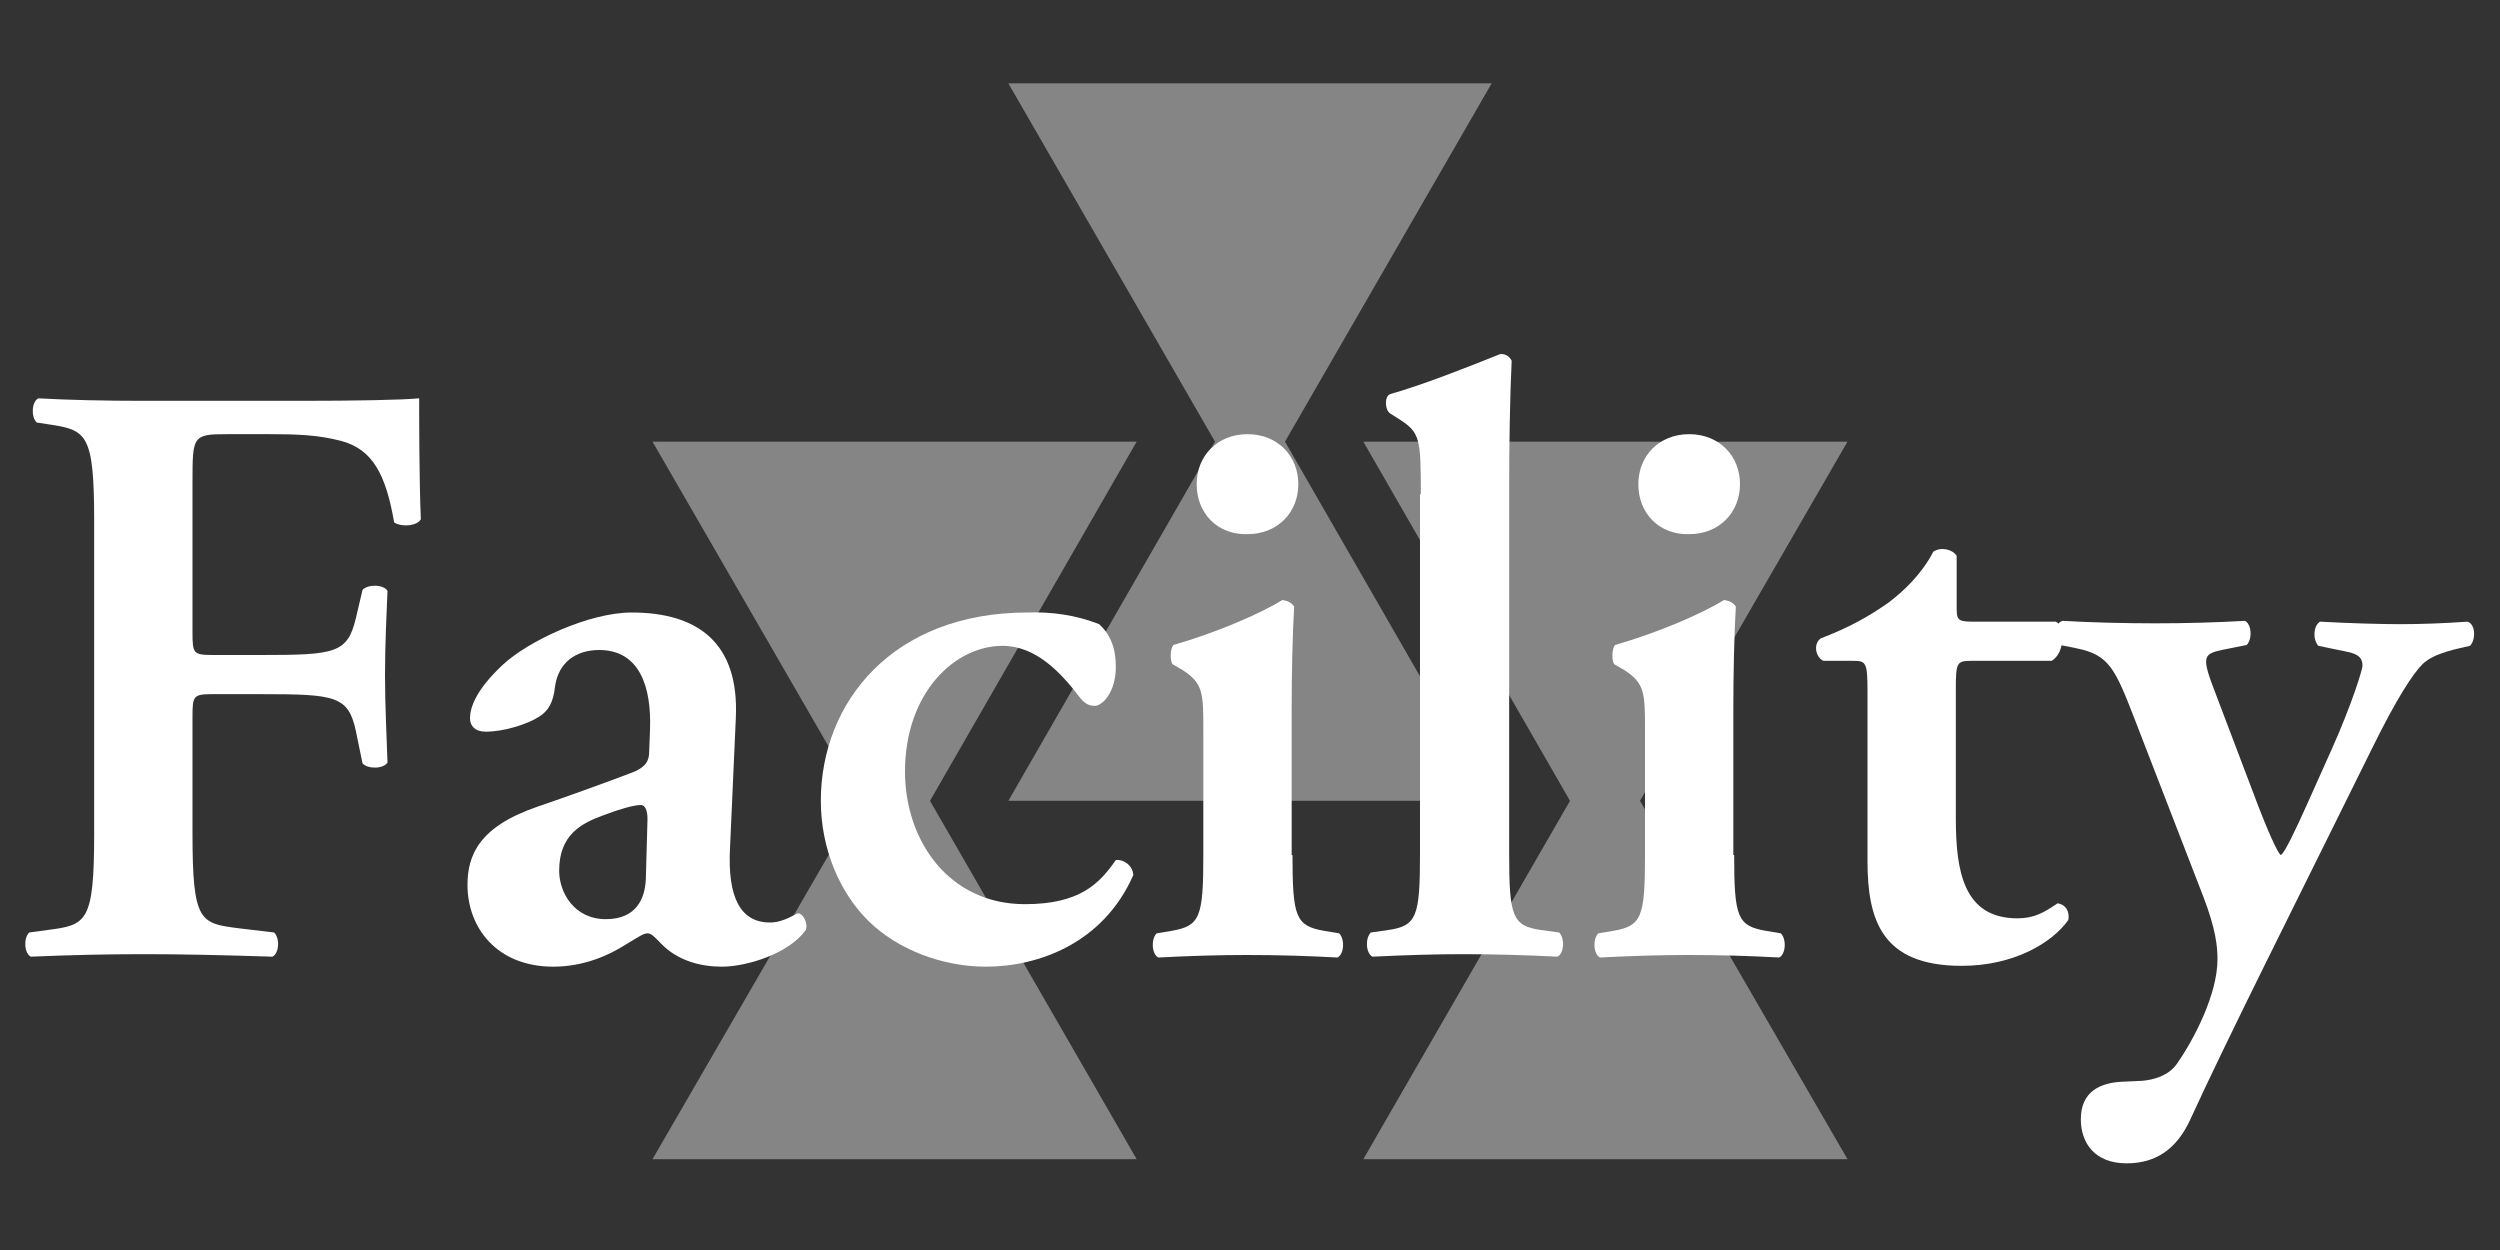 <?xml version="1.0" encoding="utf-8"?>
<!-- Generator: Adobe Illustrator 28.1.0, SVG Export Plug-In . SVG Version: 6.00 Build 0)  -->
<svg version="1.1" id="レイヤー_1" xmlns="http://www.w3.org/2000/svg" xmlns:xlink="http://www.w3.org/1999/xlink" x="0px"
	 y="0px" viewBox="0 0 300 150" style="enable-background:new 0 0 300 150;" xml:space="preserve">
<rect x="0" y="0" width="300" height="150" fill="#333333" stroke="none"/>
<style type="text/css">
	.st0{opacity:0.4;}
	.st1{fill:#FFFFFF;}
</style>
<g class="st0">
	<polygon class="st1" points="136.4,53 78.3,53 103.2,96.1 78.3,139.1 136.4,139.1 111.6,96.1 	"/>
	<polygon class="st1" points="221.7,53 163.6,53 188.4,96.1 163.6,139.1 221.7,139.1 196.8,96.1 	"/>
	<polygon class="st1" points="179,10 121,10 145.8,53 121,96.1 179,96.1 154.2,53 	"/>
</g>
<g>
	<path class="st1" d="M36.1,48.1c6.4,0,12.1-0.1,14.2-0.3c0,2.2,0,9.8,0.2,14.5c-0.4,0.8-2.2,1-3.2,0.4c-1-5.8-2.6-8.8-6.4-9.8
		c-2.7-0.7-5.2-0.8-8.5-0.8h-5.1c-4.2,0-4.2,0.2-4.2,5.8v18c0,2.5,0.1,2.7,2.4,2.7h5.9c8.8,0,10.3-0.2,11.3-4.4l0.8-3.4
		c0.6-0.7,2.5-0.7,3,0.1c-0.1,2.6-0.3,6.3-0.3,10.1c0,3.7,0.2,7.4,0.3,10.5c-0.5,0.8-2.4,0.8-3,0.1l-0.8-3.9
		c-0.9-4.2-2.5-4.4-11.3-4.4h-5.9c-2.3,0-2.4,0.2-2.4,2.7V100c0,10.7,0.9,10.8,5.6,11.4l4.2,0.5c0.7,0.7,0.6,2.5-0.2,2.9
		c-6.4-0.2-11-0.3-15.4-0.3c-4.4,0-9,0.1-13.6,0.3c-0.8-0.4-0.9-2.2-0.2-2.9l2.2-0.3c4.7-0.6,5.6-0.9,5.6-11.6V62.6
		c0-10.7-0.9-11-5.6-11.7l-1.3-0.2c-0.7-0.7-0.6-2.5,0.2-2.9c3.5,0.2,8.1,0.3,12.5,0.3H36.1z"/>
	<path class="st1" d="M87.6,101.8c-0.3,5.8,1.2,8.9,4.8,8.9c1.7,0,3.1-1.1,3.4-1.1c0.5,0,1.2,1.1,0.9,2c-2,2.8-7,4.4-10.1,4.4
		c-2.5,0-5.3-0.7-7.3-2.8c-0.7-0.7-1.1-1.2-1.6-1.2c-0.5,0-1.2,0.5-2.7,1.4c-1.9,1.2-4.9,2.6-8.6,2.6c-6.8,0-10.3-4.7-10.3-9.8
		c0-3.6,1.4-7,8.4-9.4c3.5-1.2,7.4-2.6,11.1-4c2-0.7,2.3-1.6,2.3-2.6l0.1-2.6c0.2-5.1-1.2-9.6-6.1-9.6c-2.8,0-4.9,1.5-5.3,4.4
		c-0.2,1.9-0.8,2.9-1.9,3.6c-1.4,0.9-4.2,1.8-6.4,1.8c-1.3,0-1.9-0.7-1.9-1.6c0-1.2,0.6-3.3,3.9-6.4c3.1-2.9,10.4-6.3,15.5-6.3
		c8,0,12.9,3.7,12.5,12.6L87.6,101.8z M77.7,98.3c0-1.1-0.3-1.7-0.8-1.7c-0.8,0-2.6,0.5-4.4,1.2c-2.8,1-5.4,2.4-5.4,6.7
		c0,2.6,1.8,5.8,5.6,5.8c3.6,0,4.7-2.4,4.8-4.8L77.7,98.3z"/>
	<path class="st1" d="M131.9,74.9c1.3,1.2,2,2.8,2,5.1c0,3.2-1.7,4.7-2.5,4.7c-0.7,0-1.2-0.2-1.9-1.1c-2.2-2.9-5.2-6.1-9.2-6.1
		c-5.7,0-11.7,5.6-11.7,15.1c0,8.2,5.2,15.9,14.4,15.9c6.5,0,8.9-2.4,10.9-5.3c0.9-0.1,2,0.6,2.1,1.8c-3.6,8.2-11.4,11-17.7,11
		c-5.3,0-10.6-2.1-14-5.4c-3.5-3.4-5.8-8.7-5.8-14.5c0-11.8,8.6-22.6,24.8-22.6C126.2,73.4,129.1,73.8,131.9,74.9z"/>
	<path class="st1" d="M155.1,102.6c0,7.5,0.4,8.5,3.8,9.1l1.8,0.3c0.7,0.7,0.6,2.5-0.2,2.9c-3.7-0.2-7.2-0.3-10.9-0.3
		c-3.3,0-6.7,0.1-10.6,0.3c-0.8-0.4-0.9-2.2-0.2-2.9l1.8-0.3c3.4-0.6,3.8-1.6,3.8-9.1V87.7c0-4.5,0-5.7-2.5-7.3l-1.2-0.7
		c-0.3-0.4-0.3-1.8,0.1-2.3c5.2-1.5,10.3-3.7,13.1-5.4c0.6,0.1,1.1,0.3,1.4,0.8c-0.2,3.3-0.3,8.2-0.3,12.3V102.6z M143.6,58.1
		c0-3.4,2.5-6,6.1-6c3.6,0,6.1,2.6,6.1,6c0,3.4-2.5,6-6.1,6C146.1,64.2,143.6,61.6,143.6,58.1z"/>
	<path class="st1" d="M170.5,59.3c0-6.7-0.1-7.4-2.6-9l-1.1-0.7c-0.6-0.4-0.7-2,0-2.3c3.9-1.1,9.2-3.2,13.2-4.8
		c0.6-0.1,1.2,0.3,1.4,0.8c-0.2,4-0.3,10.3-0.3,14.6v44.6c0,7.5,0.4,8.6,3.8,9.1l2.2,0.3c0.7,0.7,0.6,2.5-0.2,2.9
		c-4.1-0.2-7.6-0.3-11.3-0.3c-3.3,0-6.7,0.1-10.9,0.3c-0.8-0.4-0.9-2.2-0.2-2.9l2.1-0.3c3.4-0.5,3.8-1.6,3.8-9.1V59.3z"/>
	<path class="st1" d="M208.1,102.6c0,7.5,0.4,8.5,3.8,9.1l1.8,0.3c0.7,0.7,0.6,2.5-0.2,2.9c-3.7-0.2-7.2-0.3-10.9-0.3
		c-3.3,0-6.7,0.1-10.6,0.3c-0.8-0.4-0.9-2.2-0.2-2.9l1.8-0.3c3.4-0.6,3.8-1.6,3.8-9.1V87.7c0-4.5,0-5.7-2.5-7.3l-1.2-0.7
		c-0.3-0.4-0.3-1.8,0.1-2.3c5.2-1.5,10.3-3.7,13.1-5.4c0.6,0.1,1.1,0.3,1.4,0.8c-0.2,3.3-0.3,8.2-0.3,12.3V102.6z M196.6,58.1
		c0-3.4,2.5-6,6.1-6c3.6,0,6.1,2.6,6.1,6c0,3.4-2.5,6-6.1,6C199.1,64.2,196.6,61.6,196.6,58.1z"/>
	<path class="st1" d="M236.6,79.3c-1.8,0-1.9,0.2-1.9,3.4v15.5c0,6.3,0.9,12,7.4,12c2,0,3.2-0.7,4.8-1.8c0.9,0.1,1.5,0.9,1.3,2
		c-2,2.8-6.6,5.5-12.8,5.5c-9.6,0-11.3-5.5-11.3-12.6V82.9c0-3.5-0.2-3.6-1.8-3.6h-3.5c-1-0.5-1.2-2.1-0.3-2.7
		c3.4-1.3,5.7-2.6,8-4.2c1.9-1.4,4.1-3.5,5.5-6.2c0.9-0.6,2.3-0.3,2.8,0.5v6c0,1.6,0,1.9,1.9,1.9h10c0.6,0.3,0.8,1.1,0.8,2.1
		c-0.1,1.2-0.5,2.1-1.3,2.6H236.6z"/>
	<path class="st1" d="M249.7,134.3c0-3.3,2.3-4.4,5.1-4.5l2.2-0.1c1.4-0.1,3.2-0.6,4.2-2c2.1-3,4.9-8.4,4.9-12.6
		c0-1.5-0.2-3.6-1.7-7.5l-8.2-21.2c-2.4-6.2-3.1-7.8-7-8.6l-2-0.4c-0.8-0.8-0.8-2.5,0.3-2.9c3.3,0.2,7.5,0.3,11.2,0.3
		c3.5,0,7.3-0.1,10.7-0.3c0.8,0.4,0.9,2.2,0.2,2.9l-3,0.6c-2.3,0.5-2.4,0.9-0.7,5.3l4.4,11.6c1.9,5.1,3.1,7.6,3.4,7.7
		c0.4-0.1,1.9-3.3,3.2-6.2l3-6.7c2.4-5.4,3.6-9.4,3.6-9.8c0-0.9-0.4-1.4-1.9-1.7l-3.4-0.7c-0.7-0.8-0.6-2.4,0.2-2.9
		c3.6,0.2,7.4,0.3,9.6,0.3c2.6,0,5.3-0.1,8.1-0.3c1,0.3,1,2.2,0.3,2.9c-1.2,0.3-4.3,0.8-5.7,2.2c-1.1,1.1-3,3.9-6.1,10.2l-5.1,10.3
		c-3.4,6.9-12.4,24.8-16.6,34c-1.7,3.8-4.3,5.4-7.7,5.4C251.4,139.6,249.7,137.2,249.7,134.3z"/>
</g>
</svg>

